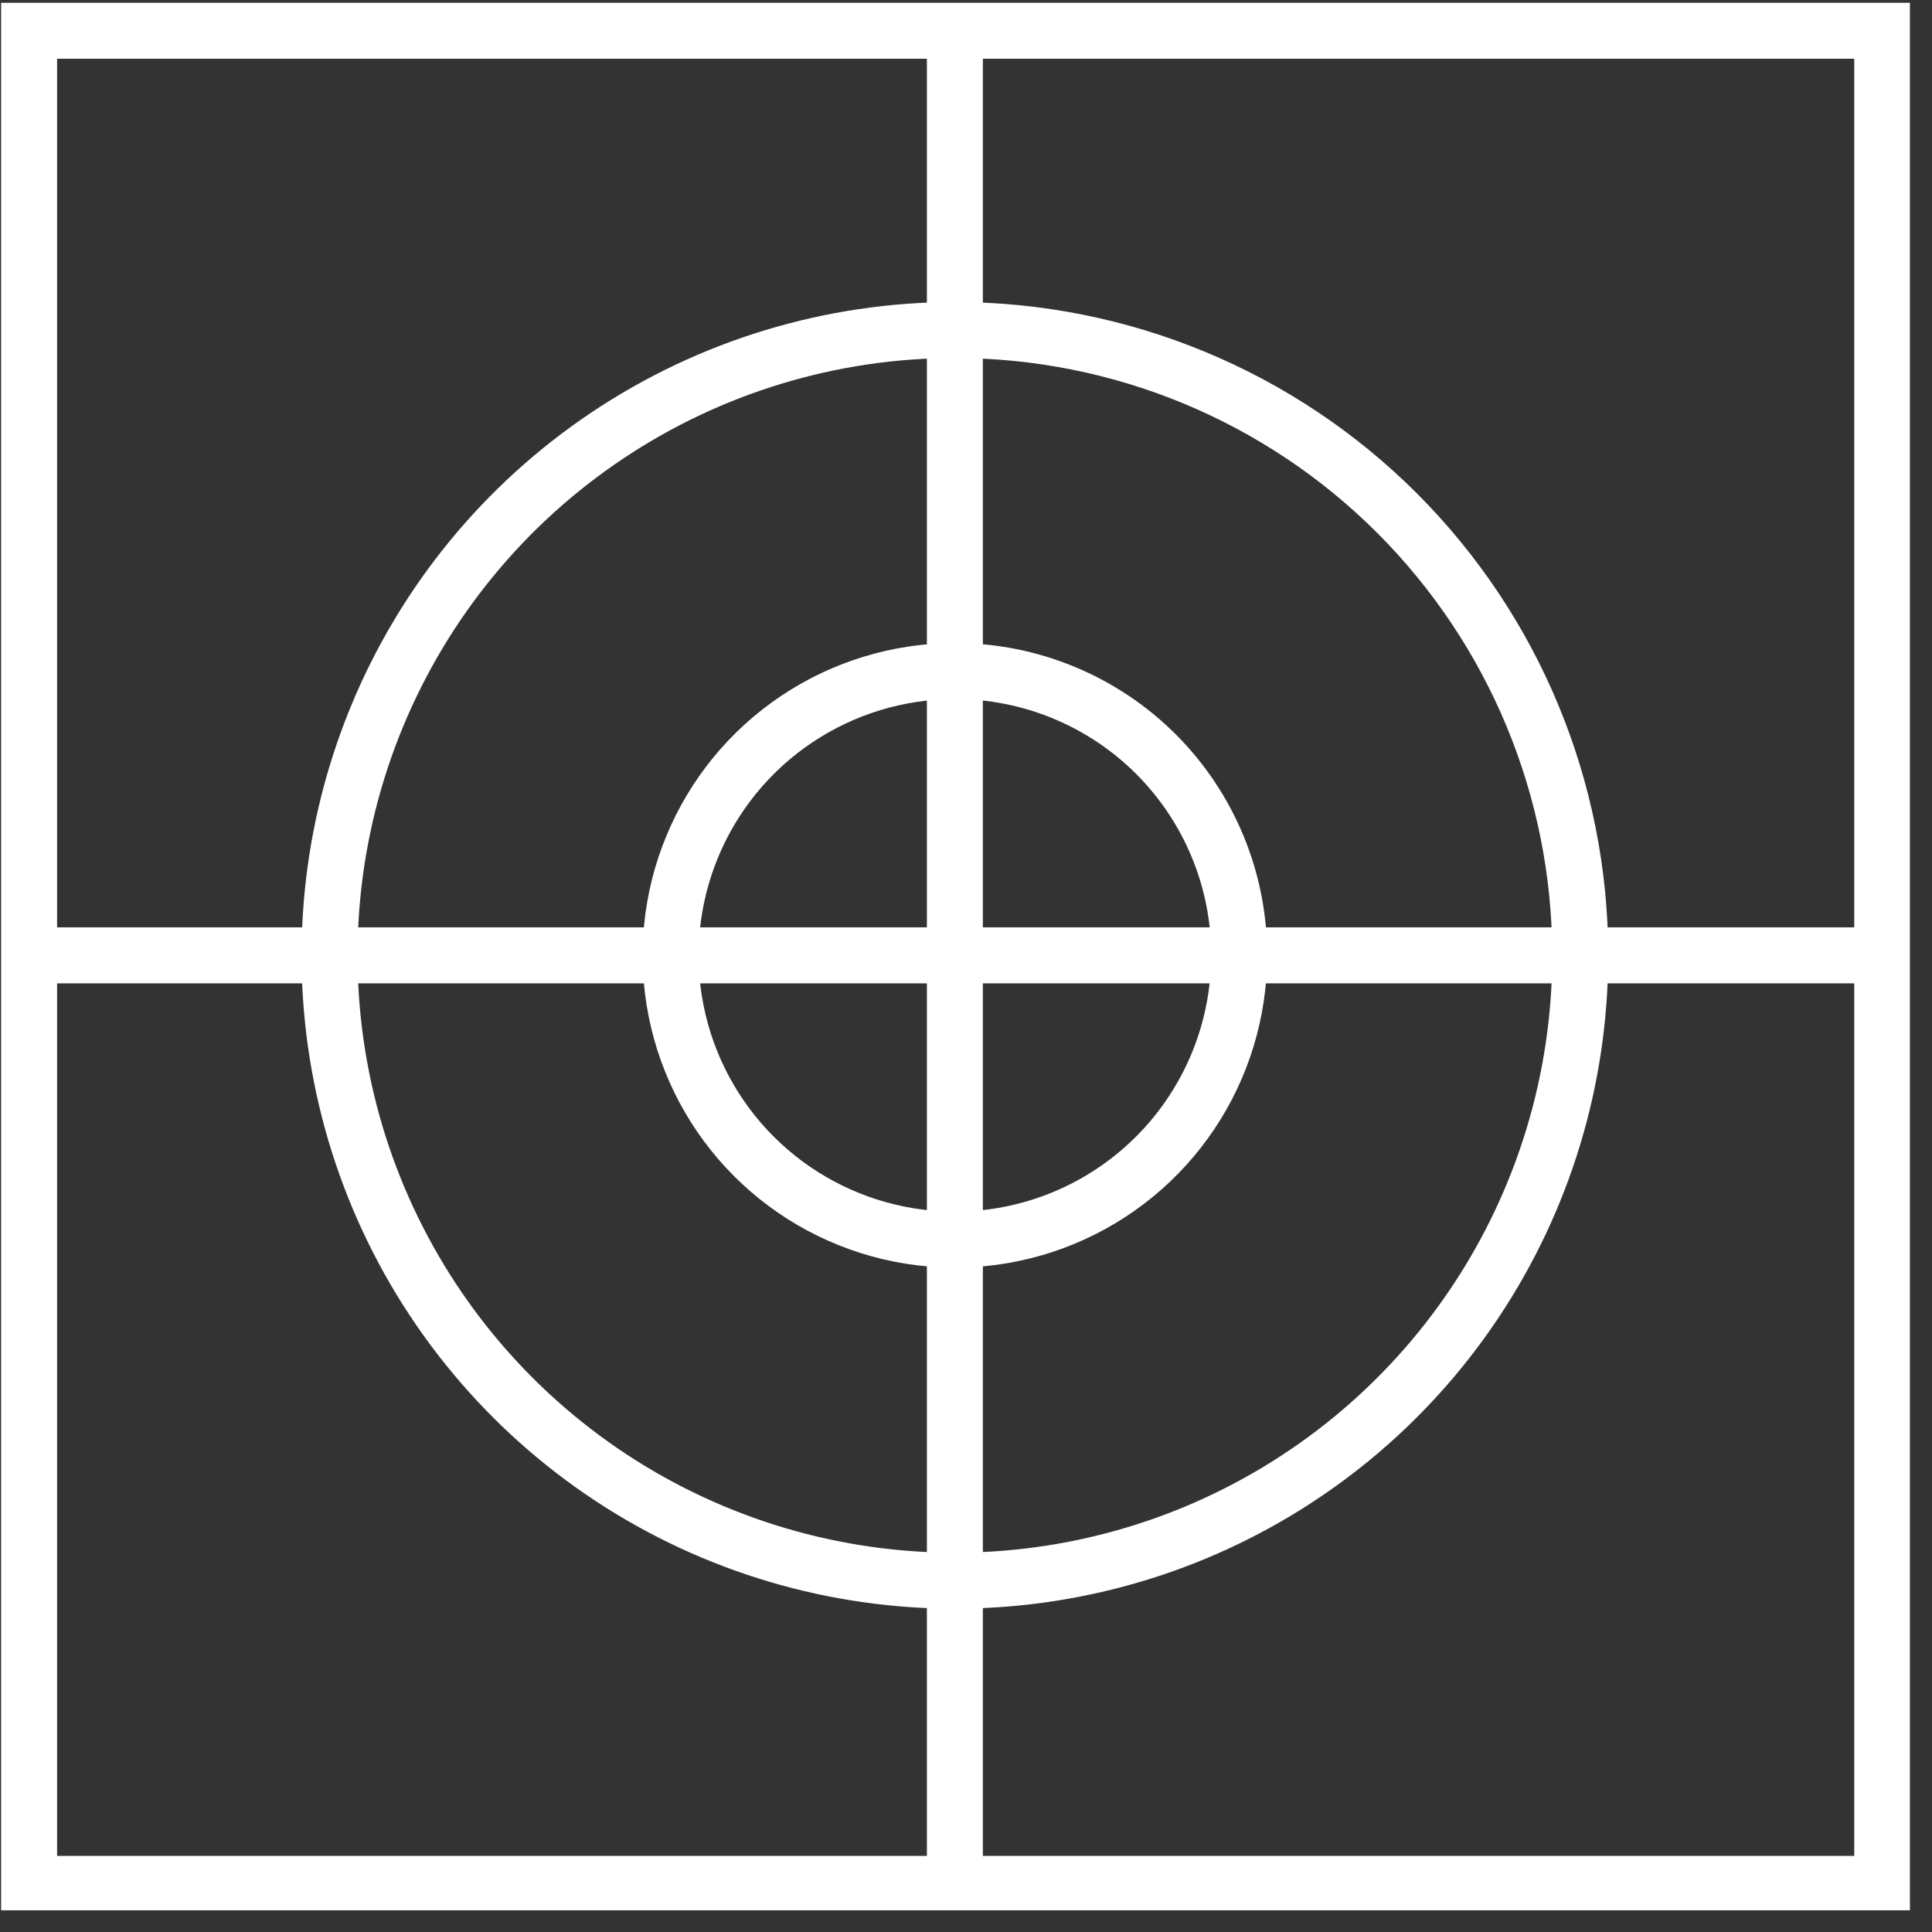 <?xml version="1.0" encoding="UTF-8"?> <svg xmlns="http://www.w3.org/2000/svg" width="49" height="49" viewBox="0 0 49 49" fill="none"><rect x="0" y="0" width="49" height="49" fill="#333333" stroke="none"/><g clip-path="url(#clip0_2154_29)"><path d="M0.868 24.23H47.578M24.218 0.91V47.62M40.078 24.23C40.078 27.367 39.148 30.433 37.405 33.041C35.663 35.649 33.186 37.682 30.288 38.883C27.39 40.083 24.201 40.397 21.124 39.785C18.048 39.173 15.222 37.663 13.004 35.444C10.786 33.226 9.275 30.401 8.663 27.324C8.051 24.247 8.365 21.058 9.566 18.16C10.766 15.262 12.799 12.785 15.407 11.043C18.015 9.3 21.081 8.37 24.218 8.37C28.425 8.37 32.459 10.041 35.433 13.015C38.407 15.989 40.078 20.023 40.078 24.23ZM31.428 24.23C31.428 25.656 31.005 27.05 30.213 28.235C29.421 29.421 28.295 30.345 26.977 30.891C25.66 31.437 24.21 31.579 22.812 31.301C21.413 31.023 20.128 30.336 19.12 29.328C18.112 28.32 17.425 27.035 17.147 25.636C16.869 24.238 17.011 22.788 17.557 21.471C18.103 20.153 19.027 19.027 20.213 18.235C21.398 17.443 22.792 17.02 24.218 17.02C25.166 17.018 26.104 17.204 26.979 17.566C27.854 17.928 28.65 18.459 29.32 19.129C29.989 19.798 30.52 20.594 30.882 21.469C31.244 22.344 31.43 23.283 31.428 24.23ZM47.738 47.78H0.738V0.78H47.738V47.78Z" stroke="white" stroke-width="1.42" stroke-miterlimit="10"></path></g><defs><clipPath id="clip0_2154_29"><rect width="48.44" height="48.45" fill="white"></rect></clipPath></defs></svg> 
